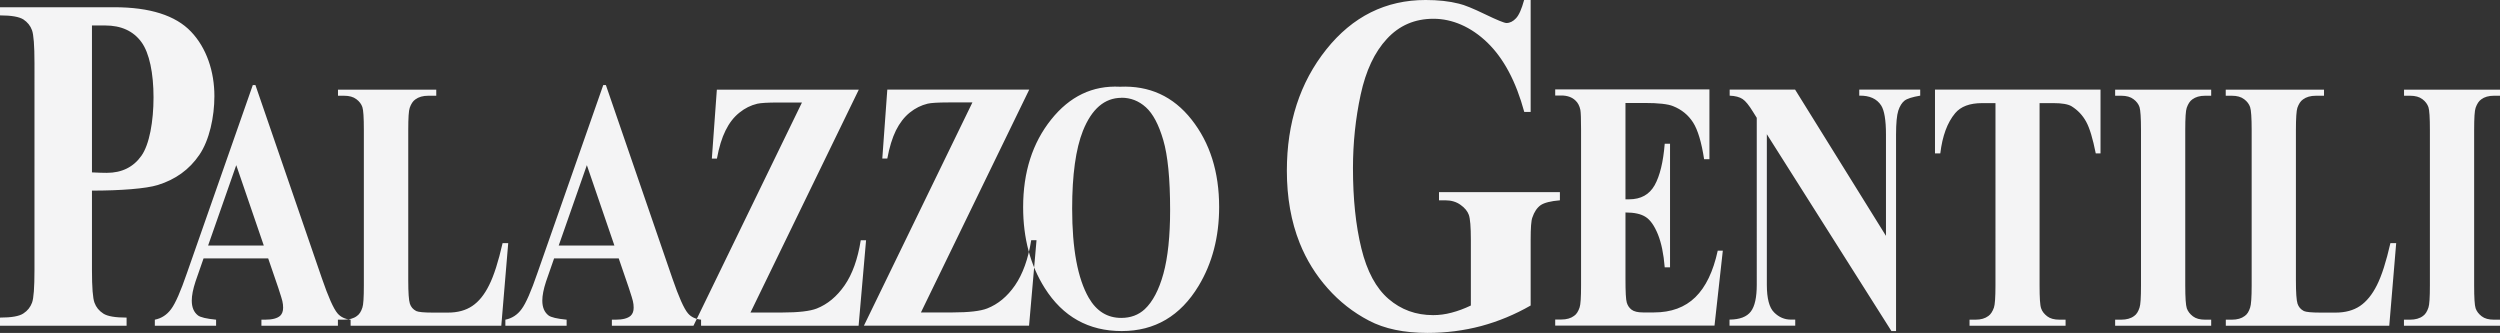 <?xml version="1.0" encoding="UTF-8"?>
<svg xmlns="http://www.w3.org/2000/svg" id="Layer_2" viewBox="0 0 324.86 43.26">
  <rect x="0" y="0" width="324.86" height="43.26" fill="#333333" stroke="none"/>
  <defs>
    <style>
      .cls-1 {
        fill: #f4f4f5;
        fill-rule: evenodd;
      }
    </style>
  </defs>
  <g id="Livello_1">
    <path class="cls-1" d="M11.95,24.77v10.32c0,2.26.11,3.67.33,4.25.21.58.59,1.05,1.15,1.41.54.35,1.55.52,3.02.52v1.06H0v-1.06c1.5,0,2.51-.18,3.04-.54.54-.35.91-.82,1.12-1.39.22-.57.32-1.99.32-4.25V8.18c0-2.26-.11-3.67-.32-4.25-.21-.59-.59-1.05-1.13-1.41-.55-.34-1.55-.52-3.03-.52V.94h14.83c4.64,0,7.98,1.06,9.99,3.17,2.03,2.12,3.04,5.2,3.04,8.38,0,2.7-.65,5.73-1.96,7.64-1.3,1.91-3.1,3.2-5.39,3.91-1.54.48-4.88.73-8.56.73h0ZM11.95,3.31v19.09c.53.04,1.66.06,1.93.06,1.94,0,3.45-.74,4.49-2.21,1.05-1.47,1.58-4.5,1.58-7.6s-.53-5.77-1.58-7.19c-1.05-1.43-2.62-2.15-4.71-2.15h-1.72ZM34.85,33.58l1.31,3.82c.33,1.01.51,1.59.53,1.72.07.29.1.58.1.86,0,.46-.13.81-.38,1.05-.38.34-1.03.51-1.96.51h-.48v.79h11.59v-.79c-.74-.08-1.3-.35-1.7-.82-.53-.62-1.2-2.14-2.03-4.55l-8.64-25.12h-.34l-8.56,24.44c-.81,2.36-1.49,3.92-2.05,4.67-.55.75-1.26,1.21-2.12,1.38v.79h7.96v-.79c-1.25-.12-2.03-.31-2.35-.55-.54-.42-.81-1.05-.81-1.93,0-.66.16-1.49.49-2.49l1.04-2.99h8.39ZM34.28,31.91l-3.58-10.45-3.66,10.45h7.24ZM66.04,31.59l-.9,10.74h-21.23v-.79h.79c.69,0,1.26-.16,1.68-.48.31-.21.55-.58.71-1.09.13-.36.19-1.32.19-2.87v-20.22c0-1.58-.06-2.57-.19-2.96-.13-.39-.39-.74-.78-1.03-.39-.3-.92-.45-1.6-.45h-.79v-.79h12.77v.79h-1.04c-.69,0-1.25.16-1.68.48-.31.21-.55.58-.73,1.09-.13.36-.19,1.32-.19,2.87v19.58c0,1.56.07,2.57.21,3,.14.43.42.75.83.96.29.13,1,.2,2.13.2h1.99c1.27,0,2.32-.29,3.16-.86.85-.57,1.58-1.47,2.19-2.71.62-1.23,1.2-3.05,1.75-5.46h.76ZM80.4,33.58l1.31,3.82c.33,1.01.51,1.59.53,1.72.07.29.1.58.1.86,0,.46-.13.81-.39,1.05-.38.34-1.03.51-1.96.51h-.48v.79h11.59v-.79c-.73-.08-1.3-.35-1.7-.82-.53-.62-1.2-2.14-2.03-4.55l-8.64-25.12h-.34l-8.56,24.44c-.81,2.36-1.49,3.92-2.05,4.67-.54.75-1.26,1.21-2.11,1.38v.79h7.96v-.79c-1.25-.12-2.03-.31-2.35-.55-.54-.42-.81-1.05-.81-1.93,0-.66.16-1.49.49-2.49l1.04-2.99h8.39ZM79.83,31.91h-7.23l3.66-10.45,3.58,10.45h0ZM111.6,11.64l-14.08,28.97h4.09c2.15,0,3.66-.18,4.52-.52,1.39-.55,2.6-1.54,3.62-3.01,1.01-1.46,1.71-3.41,2.1-5.86h.69l-.97,11.11h-21.46l14.1-29.01h-3.09c-1.37,0-2.28.06-2.72.16-.83.2-1.61.58-2.32,1.16-.73.58-1.33,1.36-1.8,2.32-.48.96-.85,2.18-1.12,3.65h-.66l.65-8.96h18.45ZM133.75,11.64h-18.45l-.65,8.96h.65c.27-1.47.65-2.69,1.12-3.65.48-.96,1.08-1.74,1.8-2.32.72-.58,1.5-.96,2.33-1.16.43-.1,1.34-.16,2.72-.16h3.09l-14.1,29.01h21.46l.97-11.11h-.69c-.39,2.45-1.1,4.4-2.1,5.86-1.01,1.47-2.22,2.46-3.62,3.01-.86.34-2.37.52-4.52.52h-4.09l14.08-28.97h0ZM145.53,11.27c3.82-.17,6.92,1.24,9.31,4.27,2.39,3.03,3.58,6.81,3.58,11.36,0,3.88-.89,7.3-2.67,10.25-2.36,3.91-5.69,5.87-9.99,5.87s-7.65-1.86-10.01-5.6c-1.86-2.95-2.8-6.45-2.8-10.5,0-4.55,1.21-8.34,3.63-11.37,2.42-3.04,5.4-4.46,8.94-4.28h0ZM145.74,12.71c-2.2,0-3.87,1.43-5.02,4.29-.93,2.34-1.4,5.72-1.4,10.11,0,5.23.72,9.09,2.16,11.59,1.01,1.74,2.41,2.61,4.22,2.61,1.22,0,2.24-.38,3.05-1.13,1.03-.96,1.85-2.51,2.43-4.62.58-2.12.87-4.88.87-8.27,0-4.05-.3-7.08-.89-9.09-.59-2.01-1.34-3.43-2.26-4.26-.92-.83-1.97-1.24-3.17-1.24h0ZM324.86,41.54v.79h-12.48v-.79h.79c.69,0,1.26-.16,1.68-.48.31-.21.54-.58.71-1.09.13-.36.19-1.32.19-2.87v-20.22c0-1.58-.06-2.57-.19-2.96-.14-.39-.39-.74-.78-1.03-.39-.3-.92-.45-1.6-.45h-.79v-.79h12.48v.79h-.8c-.68,0-1.24.16-1.66.48-.3.21-.54.58-.72,1.09-.13.36-.19,1.32-.19,2.87v20.22c0,1.58.06,2.57.19,2.96.14.4.4.74.79,1.04.39.3.92.44,1.58.44h.8ZM311.37,31.59l-.9,10.74h-21.24v-.79h.79c.69,0,1.25-.16,1.67-.48.31-.21.54-.58.7-1.09.13-.36.2-1.32.2-2.87v-20.22c0-1.58-.07-2.57-.2-2.96-.13-.39-.39-.74-.78-1.03-.39-.3-.92-.45-1.6-.45h-.79v-.79h12.77v.79h-1.05c-.69,0-1.25.16-1.68.48-.31.21-.55.58-.73,1.09-.12.36-.19,1.32-.19,2.87v19.58c0,1.56.07,2.57.21,3,.14.43.42.75.83.96.29.13,1.01.2,2.13.2h1.99c1.27,0,2.32-.29,3.17-.86.84-.57,1.58-1.47,2.2-2.71.62-1.23,1.2-3.05,1.75-5.46h.76ZM287.33,41.54v.79h-12.48v-.79h.79c.69,0,1.26-.16,1.68-.48.31-.21.54-.58.7-1.09.13-.36.19-1.32.19-2.87v-20.22c0-1.58-.07-2.57-.19-2.96-.13-.39-.39-.74-.78-1.03-.39-.3-.92-.45-1.6-.45h-.79v-.79h12.48v.79h-.79c-.69,0-1.24.16-1.67.48-.3.21-.54.58-.72,1.09-.13.36-.19,1.32-.19,2.87v20.22c0,1.58.07,2.57.2,2.96.14.4.4.74.79,1.04.39.3.92.44,1.59.44h.79ZM272.95,11.64v8.29h-.62c-.38-1.91-.79-3.29-1.25-4.12-.46-.84-1.09-1.5-1.89-2-.45-.27-1.23-.41-2.35-.41h-1.81v23.7c0,1.58.06,2.57.2,2.96.13.4.4.74.79,1.04.39.3.92.44,1.6.44h.79v.79h-12.48v-.79h.79c.68,0,1.24-.16,1.66-.48.3-.21.54-.58.72-1.09.13-.36.2-1.32.2-2.87V13.4h-1.74c-1.61,0-2.77.44-3.5,1.31-1.02,1.22-1.66,2.96-1.93,5.22h-.69v-8.29h21.53ZM233.26,11.64l11.81,19.01v-13.18c0-1.86-.21-3.11-.62-3.76-.57-.88-1.52-1.31-2.85-1.28v-.79h7.92v.79c-1.01.17-1.69.38-2.04.65-.34.27-.61.7-.81,1.3-.19.6-.29,1.63-.29,3.09v25.55h-.6l-16.19-25.58v19.56c0,1.77.31,2.98.95,3.6.63.63,1.36.93,2.17.93h.57v.79h-8.54v-.79c1.33-.01,2.24-.36,2.77-1.05.52-.68.77-1.85.77-3.49V15.31l-.5-.8c-.51-.83-.95-1.38-1.34-1.64-.39-.26-.95-.41-1.68-.44v-.79h8.5ZM211.22,13.4v12.5h.47c1.53,0,2.63-.61,3.32-1.83.68-1.22,1.12-3.02,1.31-5.39h.69v16.06h-.69c-.14-1.75-.44-3.19-.89-4.3-.46-1.12-.98-1.86-1.59-2.25-.6-.39-1.47-.58-2.62-.58v8.62c0,1.69.05,2.71.17,3.09.11.38.32.69.62.92.31.24.81.36,1.48.36h1.43c2.24,0,4.03-.66,5.38-1.98,1.35-1.32,2.32-3.33,2.91-6.05h.66l-1.08,9.74h-20.7v-.79h.79c.69,0,1.25-.16,1.67-.48.31-.21.54-.58.71-1.09.13-.36.19-1.32.19-2.87v-20.22c0-1.39-.03-2.25-.09-2.58-.11-.53-.33-.94-.65-1.23-.44-.42-1.05-.64-1.83-.64h-.79v-.79h20.04v9.07h-.69c-.34-2.22-.82-3.81-1.43-4.77-.62-.97-1.48-1.68-2.61-2.13-.66-.27-1.88-.41-3.7-.41h-2.5ZM198.88,0h-.83c-.32,1.17-.66,1.95-1.05,2.37-.38.41-.8.62-1.24.62-.29,0-1.21-.38-2.77-1.13-1.57-.76-2.7-1.22-3.4-1.38-1.29-.33-2.73-.48-4.34-.48-5.18,0-9.49,2.14-12.91,6.43-3.42,4.29-5.12,9.53-5.12,15.75,0,3.47.55,6.61,1.67,9.41.87,2.17,2.08,4.13,3.63,5.87,1.54,1.74,3.33,3.14,5.36,4.2,2.03,1.07,4.57,1.6,7.63,1.6,2.4,0,4.72-.3,6.95-.89,2.23-.6,4.38-1.49,6.44-2.67v-8.55c0-1.53.07-2.5.22-2.88.25-.75.62-1.28,1.08-1.61.47-.32,1.31-.53,2.5-.63v-1.06h-15.71v1.06h.83c.77,0,1.43.2,1.97.59.55.39.91.83,1.08,1.31.17.49.26,1.56.26,3.22v8.55c-.86.41-1.69.72-2.51.93-.81.22-1.61.32-2.39.32-2.24,0-4.16-.7-5.79-2.1-1.63-1.4-2.81-3.59-3.54-6.58-.73-2.98-1.09-6.45-1.09-10.41,0-3.27.33-6.45,1-9.56.67-3.1,1.8-5.52,3.42-7.26,1.61-1.74,3.62-2.6,6.04-2.6s4.86,1.03,7,3.09c2.13,2.06,3.73,5.07,4.8,9.02h.83V0Z"></path>
  </g>
</svg>
